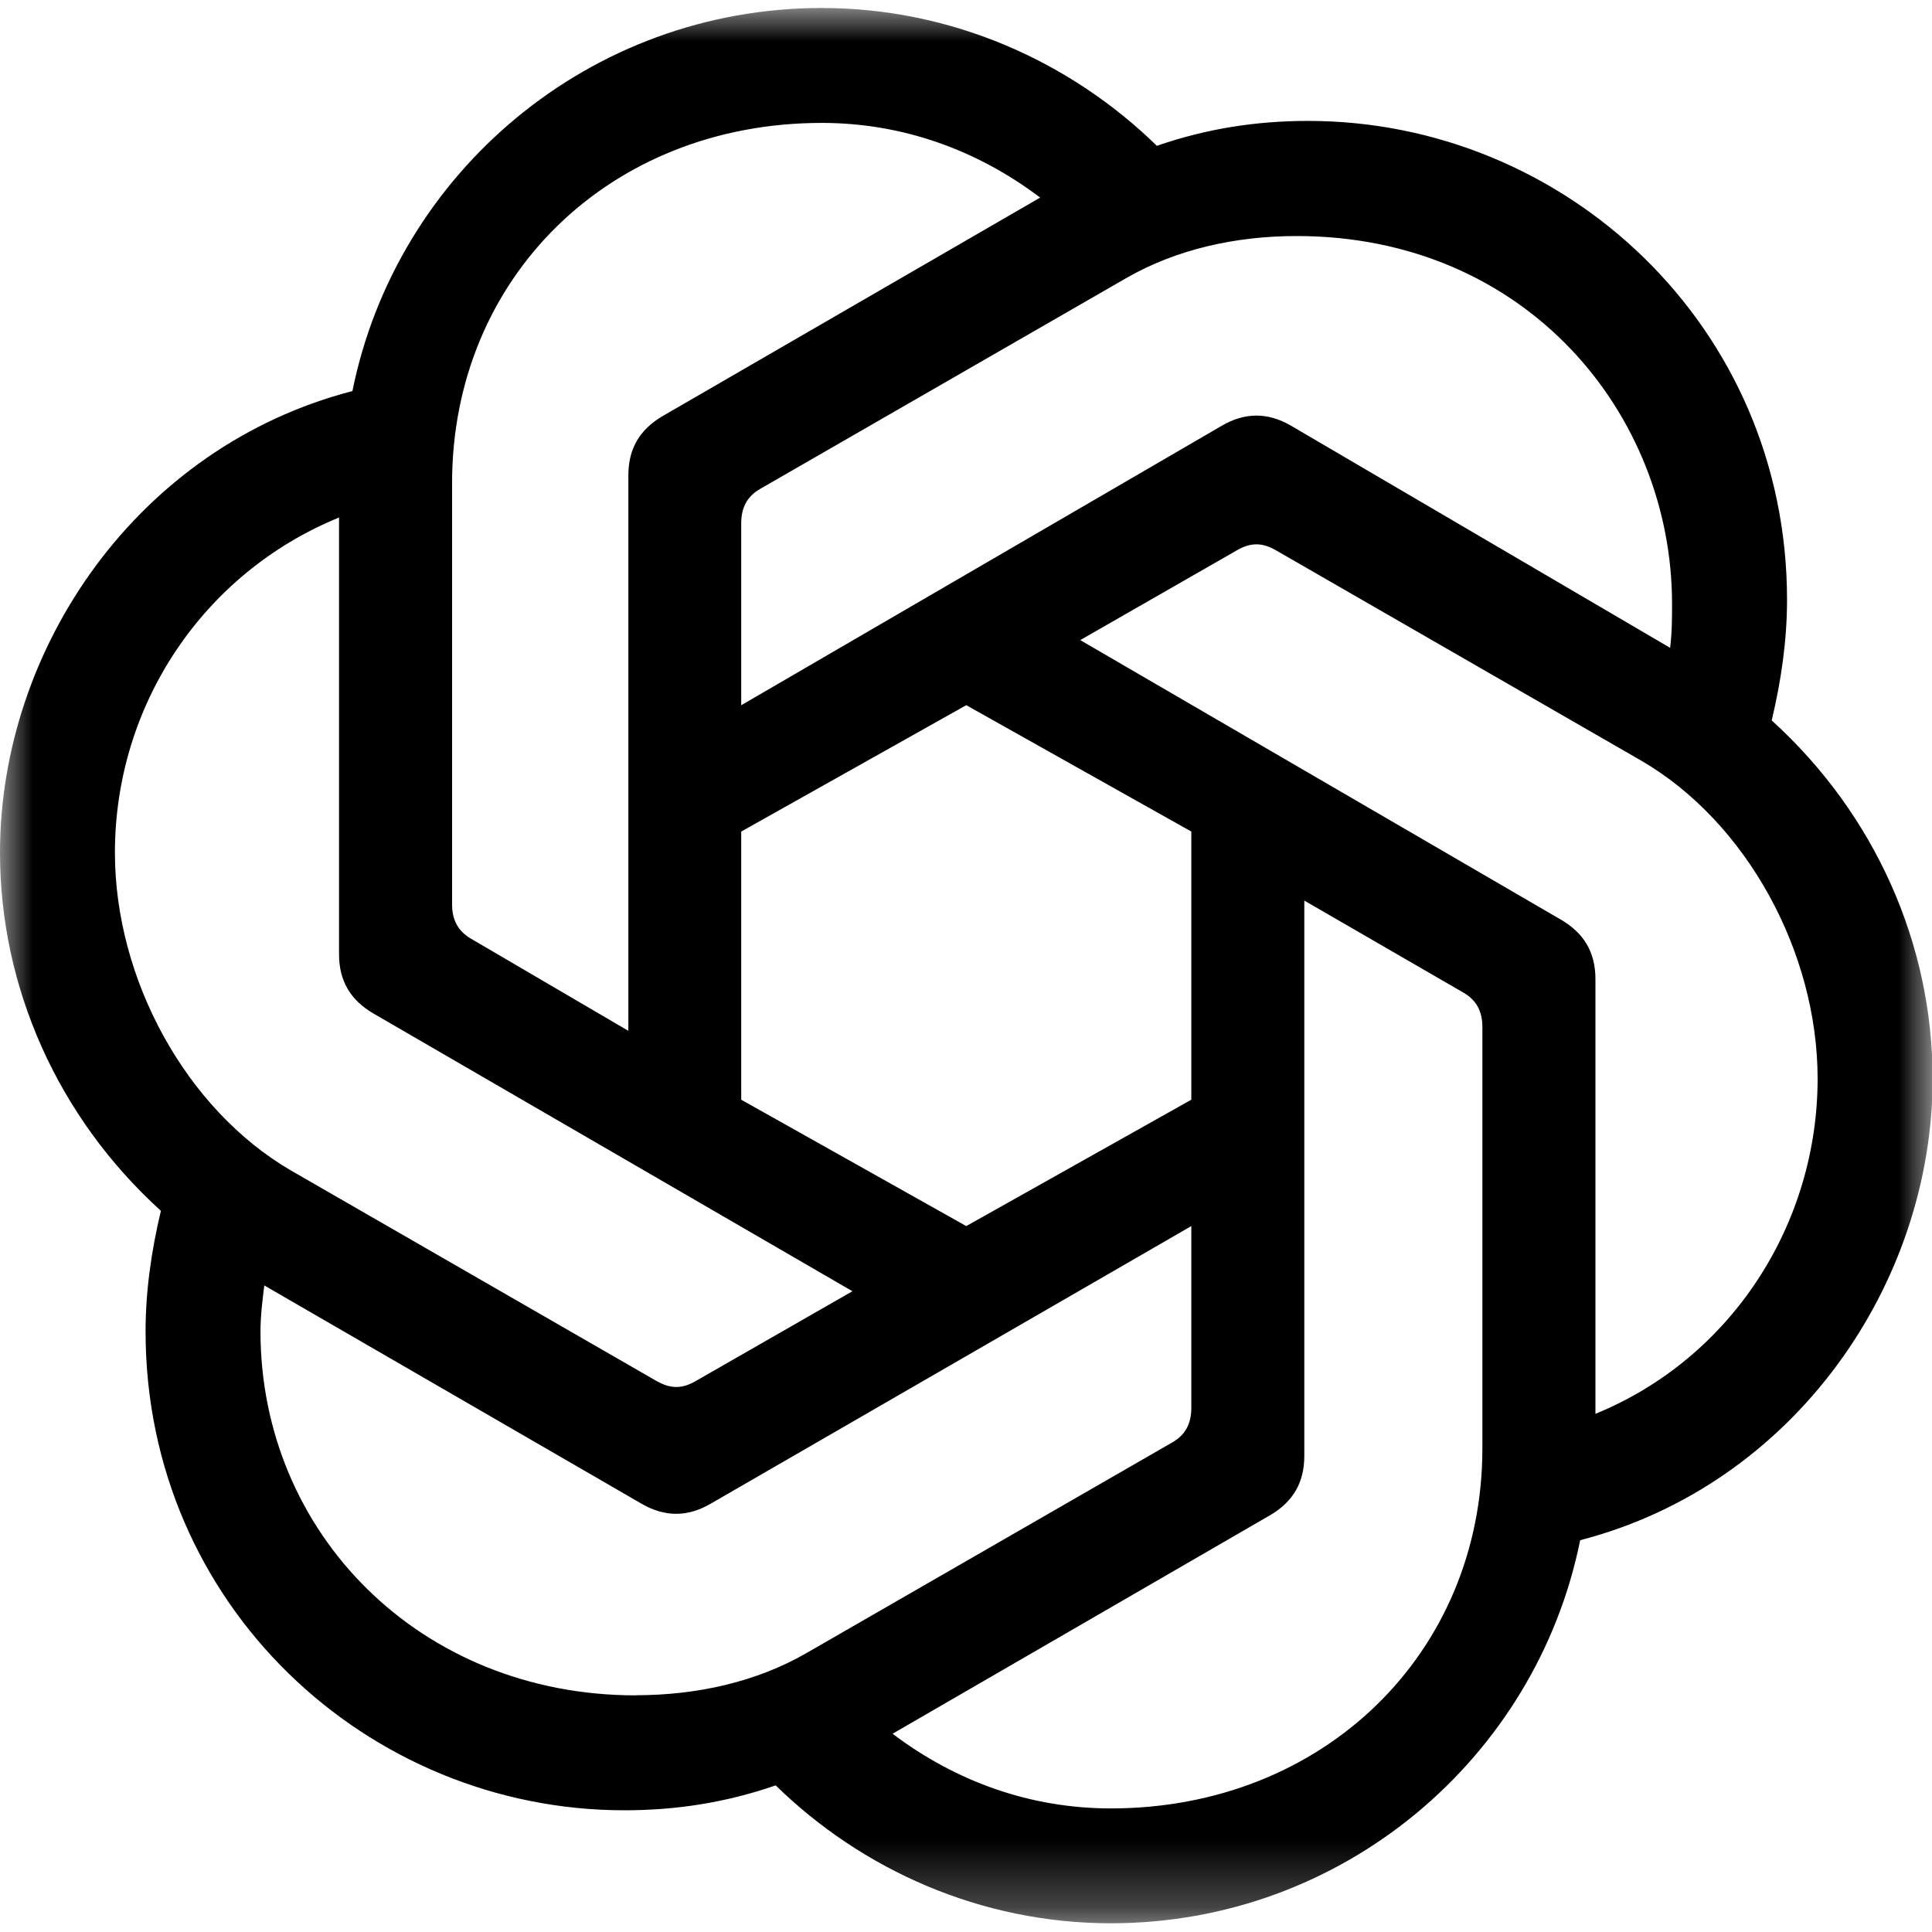 <?xml version="1.0" encoding="UTF-8"?><svg id="Layer_2" xmlns="http://www.w3.org/2000/svg" xmlns:xlink="http://www.w3.org/1999/xlink" viewBox="0 0 29 29"><defs><style>.cls-1{fill:none;}.cls-2{mask:url(#mask);}.cls-3{fill:#fff;}.cls-4{clip-path:url(#clippath);}</style><clipPath id="clippath"><rect class="cls-1" width="29" height="29"/></clipPath><mask id="mask" x="0" y=".12" width="29.008" height="28.749" maskUnits="userSpaceOnUse"><g id="mask0_1551_15522"><path class="cls-3" d="M29.008.12H0v28.749h29.008V.12Z"/></g></mask></defs><g id="Layer_1-2"><g class="cls-4"><g class="cls-2"><path d="M11.126,10.585v-2.731c0-.23.086-.403.287-.517l5.491-3.162c.748-.431,1.639-.632,2.559-.632,3.45,0,5.635,2.674,5.635,5.52,0,.201,0,.431-.029.661l-5.692-3.335c-.345-.201-.69-.201-1.035,0l-7.216,4.197ZM23.948,21.222v-6.526c0-.403-.173-.69-.517-.891l-7.216-4.197,2.357-1.351c.201-.115.374-.115.575,0l5.491,3.162c1.581.92,2.645,2.875,2.645,4.772,0,2.185-1.294,4.197-3.335,5.031v0ZM9.43,15.472l-2.357-1.38c-.201-.115-.287-.287-.287-.517v-6.325c0-3.076,2.357-5.405,5.549-5.405,1.208,0,2.329.403,3.278,1.121l-5.664,3.278c-.345.201-.517.489-.517.891v8.337l-0-0ZM14.504,18.404l-3.378-1.897v-4.025l3.378-1.897,3.378,1.897v4.025l-3.378,1.897ZM16.675,27.145c-1.208,0-2.329-.403-3.277-1.121l5.663-3.278c.345-.201.517-.489.517-.891v-8.337l2.386,1.38c.201.115.287.287.287.517v6.325c0,3.076-2.386,5.405-5.577,5.405v0ZM9.861,20.733l-5.491-3.162c-1.581-.92-2.645-2.875-2.645-4.772,0-2.214,1.323-4.197,3.364-5.031v6.555c0,.403.173.69.518.891l7.188,4.168-2.357,1.351c-.201.115-.374.115-.575,0ZM9.545,25.448c-3.249,0-5.635-2.444-5.635-5.463,0-.23.029-.46.057-.69l5.664,3.277c.345.201.69.201,1.035,0l7.216-4.168v2.731c0,.23-.086.403-.287.517l-5.491,3.162c-.748.431-1.639.632-2.559.632h0ZM16.675,28.869c3.479,0,6.382-2.472,7.044-5.75,3.22-.834,5.29-3.853,5.29-6.929,0-2.013-.862-3.967-2.415-5.376.144-.604.23-1.208.23-1.811,0-4.111-3.335-7.188-7.188-7.188-.776,0-1.524.115-2.271.374C16.071.925,14.288.12,12.334.12,8.855.12,5.951,2.592,5.29,5.87c-3.22.834-5.29,3.853-5.29,6.929,0,2.013.862,3.967,2.415,5.376-.144.604-.23,1.208-.23,1.811,0,4.111,3.335,7.187,7.187,7.187.776,0,1.524-.115,2.271-.374,1.294,1.265,3.076,2.07,5.031,2.07Z"/></g></g></g></svg>